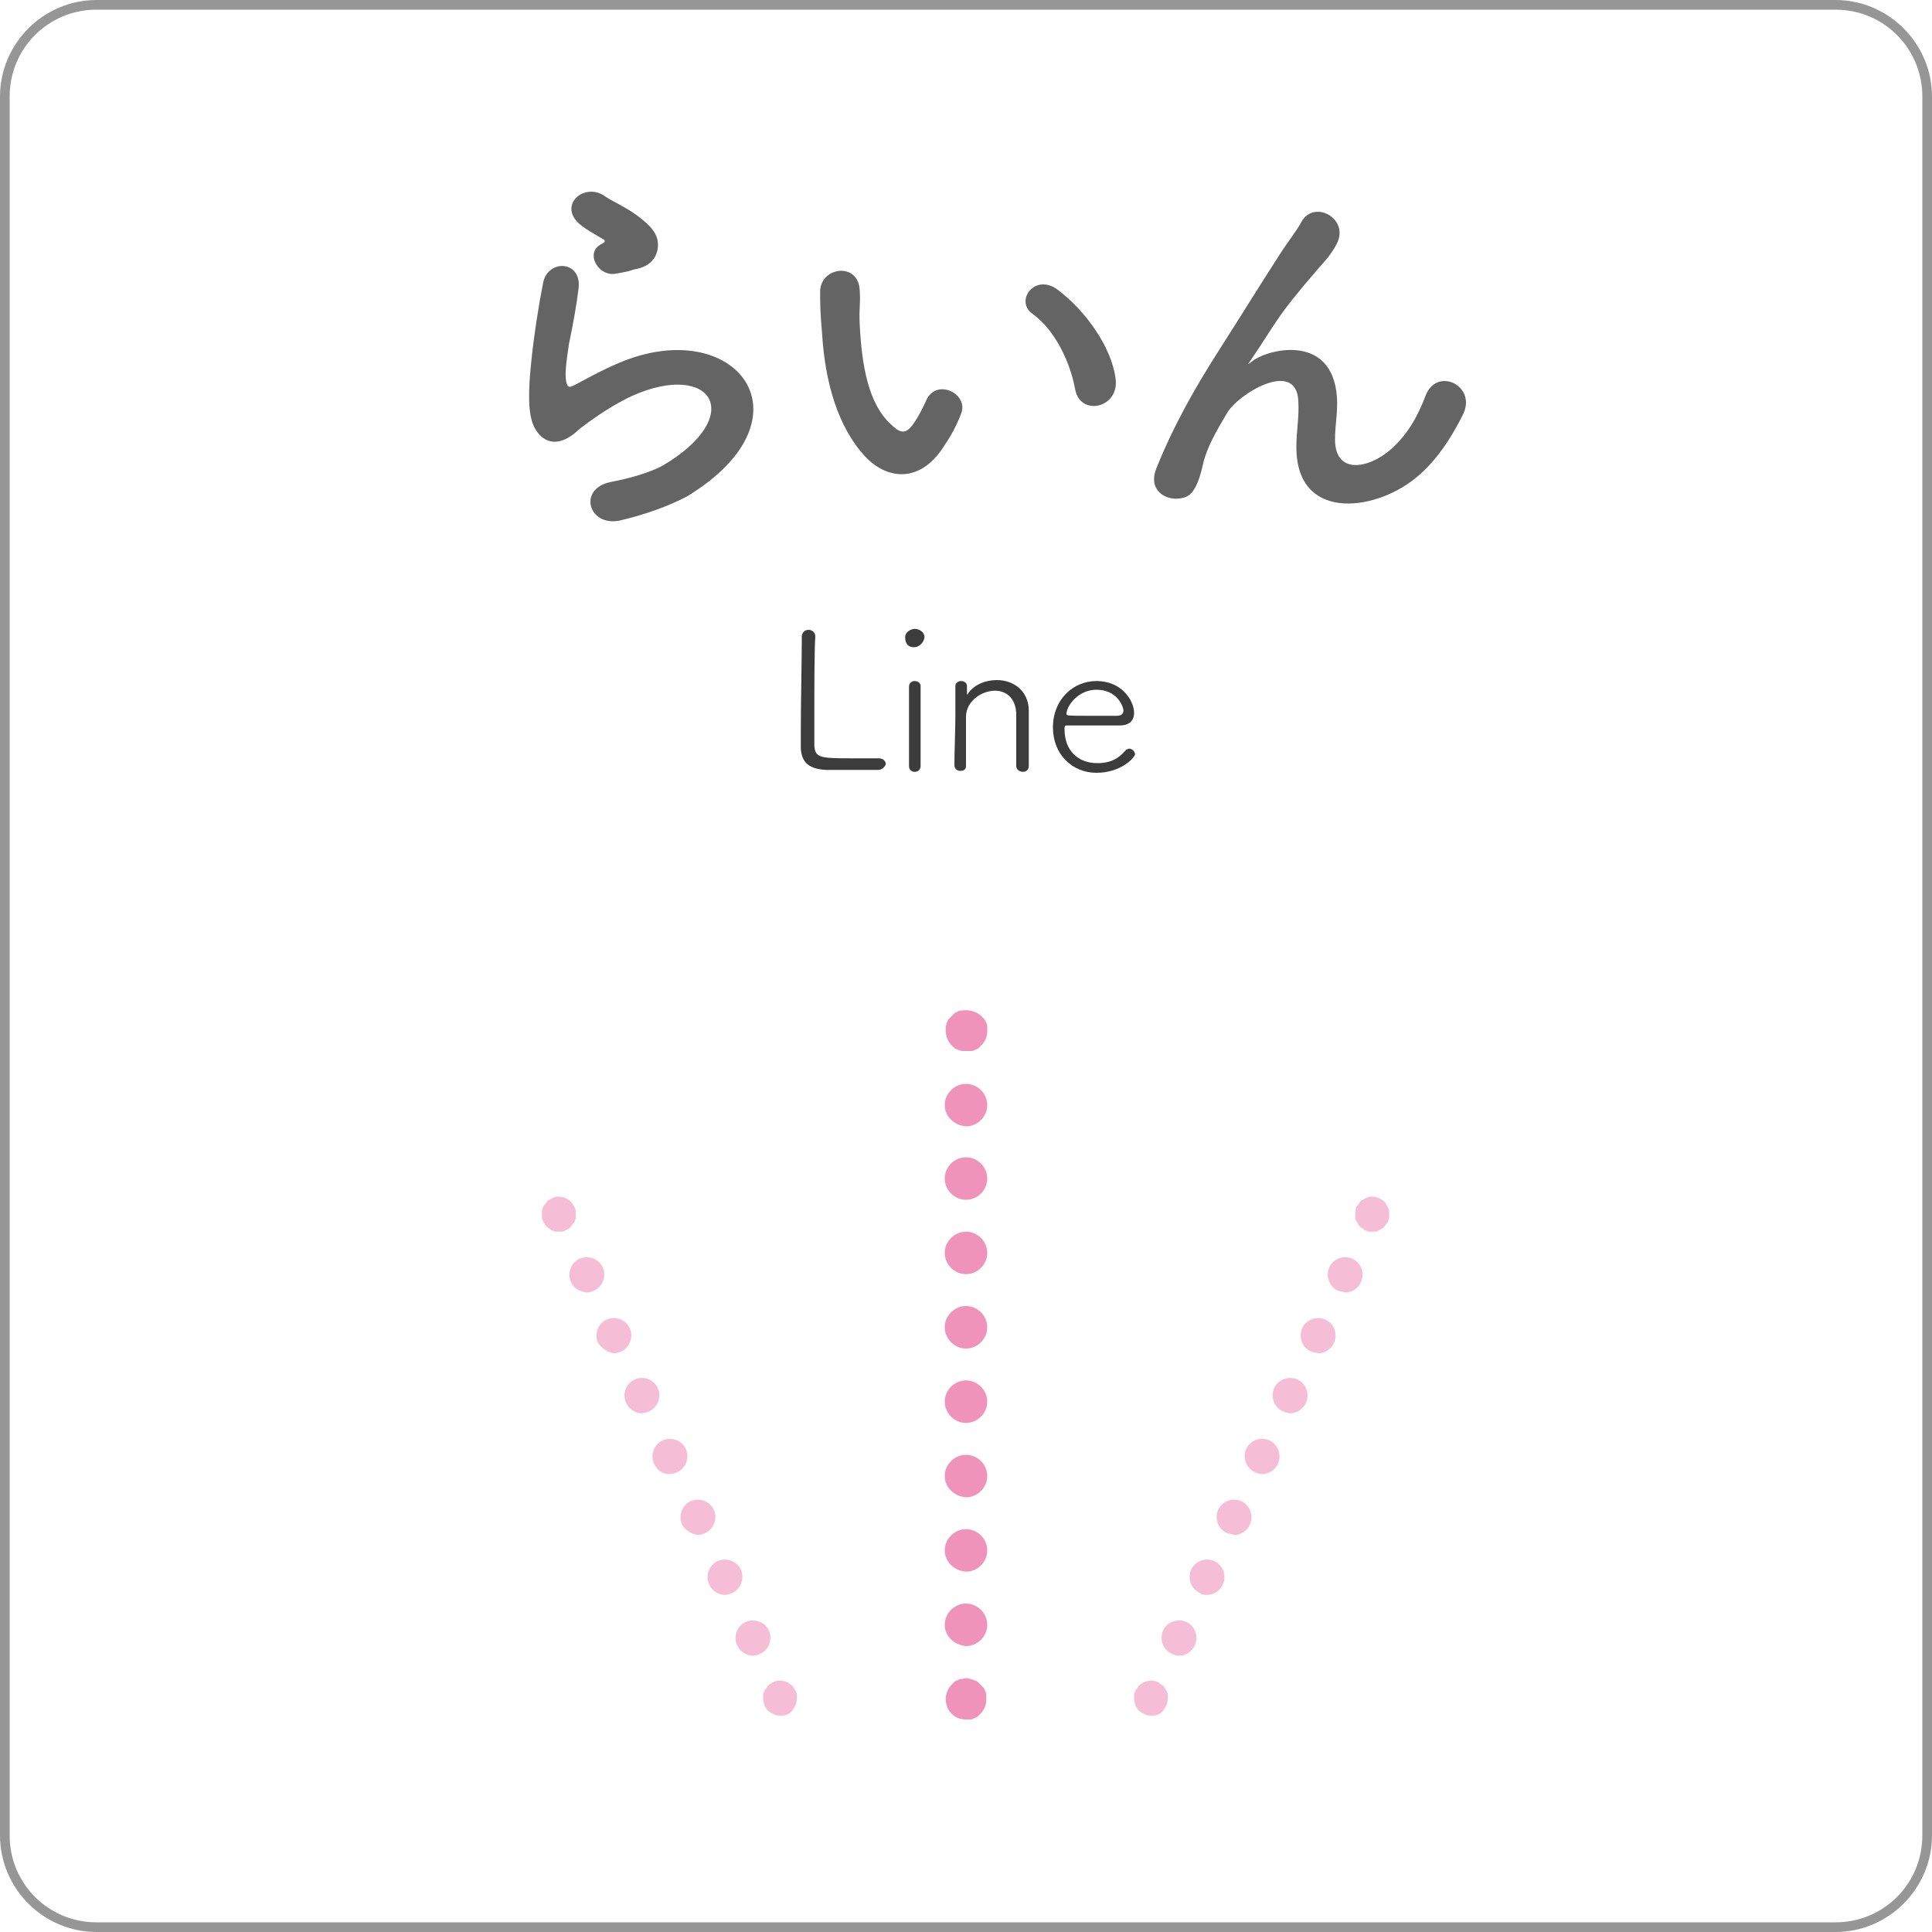 <?xml version="1.0" encoding="utf-8"?>
<!-- Generator: Adobe Illustrator 25.2.1, SVG Export Plug-In . SVG Version: 6.00 Build 0)  -->
<svg version="1.1" id="レイヤー_1" xmlns="http://www.w3.org/2000/svg" xmlns:xlink="http://www.w3.org/1999/xlink" x="0px"
	 y="0px" viewBox="0 0 200 200" style="enable-background:new 0 0 200 200;" xml:space="preserve">
<style type="text/css">
	.st0{fill:#EF93BB;}
	.st1{fill:#F6BED6;}
	.st2{fill:#646464;}
	.st3{fill:#3C3C3C;}
	.st4{fill:#969696;}
</style>
<g>
	<g>
		<g>
			<path class="st0" d="M100,108.8c-0.1,0-0.3,0-0.4,0s-0.3-0.1-0.4-0.1c-0.1-0.1-0.3-0.1-0.4-0.2s-0.2-0.2-0.3-0.3
				c-0.4-0.4-0.6-1-0.6-1.5c0-0.1,0-0.3,0-0.4s0.1-0.3,0.1-0.4c0.1-0.1,0.1-0.3,0.2-0.4s0.2-0.2,0.3-0.3c0.1-0.1,0.2-0.2,0.3-0.3
				c0.1-0.1,0.2-0.1,0.4-0.2c0.1-0.1,0.3-0.1,0.4-0.1c0.7-0.1,1.5,0.1,2,0.6c0.1,0.1,0.2,0.2,0.3,0.3c0.1,0.1,0.1,0.2,0.2,0.4
				c0.1,0.1,0.1,0.3,0.1,0.4s0,0.3,0,0.4c0,0.6-0.2,1.1-0.6,1.5c-0.1,0.1-0.2,0.2-0.3,0.3c-0.1,0.1-0.2,0.1-0.4,0.2
				c-0.1,0.1-0.3,0.1-0.4,0.1C100.3,108.8,100.1,108.8,100,108.8z"/>
			<path class="st0" d="M97.8,168.2c0-1.2,1-2.2,2.2-2.2l0,0c1.2,0,2.2,1,2.2,2.2l0,0c0,1.2-1,2.2-2.2,2.2l0,0
				C98.8,170.3,97.8,169.4,97.8,168.2z M97.8,160.5c0-1.2,1-2.2,2.2-2.2l0,0c1.2,0,2.2,1,2.2,2.2l0,0c0,1.2-1,2.2-2.2,2.2l0,0
				C98.8,162.6,97.8,161.7,97.8,160.5z M97.8,152.8c0-1.2,1-2.2,2.2-2.2l0,0c1.2,0,2.2,1,2.2,2.2l0,0c0,1.2-1,2.2-2.2,2.2l0,0
				C98.8,154.9,97.8,154,97.8,152.8z M97.8,145.1c0-1.2,1-2.2,2.2-2.2l0,0c1.2,0,2.2,1,2.2,2.2l0,0c0,1.2-1,2.2-2.2,2.2l0,0
				C98.8,147.3,97.8,146.3,97.8,145.1z M97.8,137.4c0-1.2,1-2.2,2.2-2.2l0,0c1.2,0,2.2,1,2.2,2.2l0,0c0,1.2-1,2.2-2.2,2.2l0,0
				C98.8,139.6,97.8,138.6,97.8,137.4z M97.8,129.7c0-1.2,1-2.2,2.2-2.2l0,0c1.2,0,2.2,1,2.2,2.2l0,0c0,1.2-1,2.2-2.2,2.2l0,0
				C98.8,131.9,97.8,130.9,97.8,129.7z M97.8,122c0-1.2,1-2.2,2.2-2.2l0,0c1.2,0,2.2,1,2.2,2.2l0,0c0,1.2-1,2.2-2.2,2.2l0,0
				C98.8,124.2,97.8,123.2,97.8,122z M97.8,114.4c0-1.2,1-2.2,2.2-2.2l0,0c1.2,0,2.2,1,2.2,2.2l0,0c0,1.2-1,2.2-2.2,2.2l0,0
				C98.8,116.5,97.8,115.6,97.8,114.4z"/>
			<path class="st0" d="M100,178c-0.6,0-1.1-0.2-1.5-0.6s-0.6-1-0.6-1.5s0.2-1.1,0.6-1.5c0.1-0.1,0.2-0.2,0.3-0.3
				c0.1-0.1,0.2-0.1,0.4-0.2c0.1-0.1,0.3-0.1,0.4-0.1c0.3-0.1,0.6-0.1,0.8,0c0.1,0,0.3,0.1,0.4,0.1c0.1,0.1,0.3,0.1,0.4,0.2
				c0.1,0.1,0.2,0.2,0.3,0.3c0.1,0.1,0.2,0.2,0.3,0.3c0.1,0.1,0.1,0.2,0.2,0.4c0.1,0.1,0.1,0.3,0.1,0.4c0,0.1,0,0.3,0,0.4
				c0,0.6-0.2,1.1-0.6,1.5c-0.1,0.1-0.2,0.2-0.3,0.3c-0.1,0.1-0.2,0.1-0.4,0.2c-0.1,0.1-0.3,0.1-0.4,0.1
				C100.3,178,100.1,178,100,178z"/>
		</g>
		<g>
			<path class="st1" d="M57.9,127.5c-0.1,0-0.2,0-0.4,0c-0.1,0-0.2-0.1-0.3-0.1s-0.2-0.1-0.3-0.2s-0.2-0.1-0.3-0.2s-0.2-0.2-0.2-0.3
				c-0.1-0.1-0.1-0.2-0.2-0.3c0-0.1-0.1-0.2-0.1-0.3c0-0.1,0-0.2,0-0.4c0-0.1,0-0.2,0-0.4c0-0.1,0.1-0.2,0.1-0.3
				c0-0.1,0.1-0.2,0.2-0.3c0.1-0.1,0.1-0.2,0.2-0.3c0.1-0.1,0.2-0.2,0.3-0.2c0.1-0.1,0.2-0.1,0.3-0.2c0.1,0,0.2-0.1,0.3-0.1
				c0.6-0.1,1.2,0.1,1.6,0.5c0.1,0.1,0.2,0.2,0.2,0.3c0.1,0.1,0.1,0.2,0.2,0.3c0,0.1,0.1,0.2,0.1,0.3c0,0.1,0,0.2,0,0.4
				c0,0.1,0,0.2,0,0.4c0,0.1-0.1,0.2-0.1,0.3c0,0.1-0.1,0.2-0.2,0.3c-0.1,0.1-0.1,0.2-0.2,0.3c-0.1,0.1-0.2,0.2-0.3,0.2
				c-0.1,0.1-0.2,0.1-0.3,0.2c-0.1,0-0.2,0.1-0.3,0.1C58.1,127.5,58,127.5,57.9,127.5z"/>
			<path class="st1" d="M76.3,170.3c-0.4-0.9,0-2,0.9-2.4l0,0c0.9-0.4,2,0,2.4,0.9l0,0c0.4,0.9,0,2-0.9,2.4l0,0
				c-0.2,0.1-0.5,0.2-0.7,0.2l0,0C77.3,171.4,76.6,171,76.3,170.3z M73.4,164c-0.4-0.9,0-2,0.9-2.4l0,0c0.9-0.4,2,0,2.4,0.9l0,0
				c0.4,0.9,0,2-0.9,2.4l0,0c-0.2,0.1-0.5,0.2-0.8,0.2l0,0C74.4,165.1,73.7,164.7,73.4,164z M70.6,157.8c-0.4-0.9,0-2,0.9-2.4l0,0
				c0.9-0.4,2,0,2.4,0.9l0,0c0.4,0.9,0,2-0.9,2.4l0,0c-0.2,0.1-0.5,0.2-0.7,0.2l0,0C71.5,158.8,70.9,158.4,70.6,157.8z M67.7,151.5
				c-0.4-0.9,0-2,0.9-2.4l0,0c0.9-0.4,2,0,2.4,0.9l0,0c0.4,0.9,0,2-0.9,2.4l0,0c-0.2,0.1-0.5,0.2-0.8,0.2l0,0
				C68.6,152.6,68,152.2,67.7,151.5z M64.8,145.2c-0.4-0.9,0-2,0.9-2.4l0,0c0.9-0.4,2,0,2.4,0.9l0,0c0.4,0.9,0,2-0.9,2.4l0,0
				c-0.2,0.1-0.5,0.2-0.8,0.2l0,0C65.8,146.3,65.1,145.9,64.8,145.2z M61.9,139c-0.4-0.9,0-2,0.9-2.4l0,0c0.9-0.4,2,0,2.4,0.9l0,0
				c0.4,0.9,0,2-0.9,2.4l0,0c-0.2,0.1-0.5,0.2-0.7,0.2l0,0C62.9,140,62.3,139.6,61.9,139z M59.1,132.7c-0.4-0.9,0-2,0.9-2.4l0,0
				c0.9-0.4,2,0,2.4,0.9l0,0c0.4,0.9,0,2-0.9,2.4l0,0c-0.2,0.1-0.5,0.2-0.7,0.2l0,0C60,133.7,59.4,133.4,59.1,132.7z"/>
			<path class="st1" d="M80.8,177.6c-0.5,0-0.9-0.2-1.3-0.5c-0.3-0.3-0.5-0.8-0.5-1.3c0-0.1,0-0.2,0-0.4c0-0.1,0.1-0.2,0.1-0.3
				s0.1-0.2,0.2-0.3s0.1-0.2,0.2-0.3s0.2-0.2,0.3-0.2c0.1-0.1,0.2-0.1,0.3-0.2c0.1,0,0.2-0.1,0.3-0.1c0.6-0.1,1.2,0.1,1.6,0.5
				c0.1,0.1,0.2,0.2,0.2,0.3c0.1,0.1,0.1,0.2,0.2,0.3c0,0.1,0.1,0.2,0.1,0.3s0,0.2,0,0.4c0,0.5-0.2,0.9-0.5,1.3
				C81.7,177.5,81.3,177.6,80.8,177.6z"/>
		</g>
		<g>
			<path class="st1" d="M142.1,127.5c-0.1,0-0.2,0-0.4,0c-0.1,0-0.2-0.1-0.3-0.1s-0.2-0.1-0.3-0.2s-0.2-0.1-0.3-0.2
				s-0.2-0.2-0.2-0.3c-0.1-0.1-0.1-0.2-0.2-0.3s-0.1-0.2-0.1-0.3c0-0.1,0-0.2,0-0.4c0-0.1,0-0.2,0-0.4c0-0.1,0.1-0.2,0.1-0.3
				c0-0.1,0.1-0.2,0.2-0.3c0.1-0.1,0.1-0.2,0.2-0.3c0.1-0.1,0.2-0.2,0.3-0.2c0.1-0.1,0.2-0.1,0.3-0.2c0.1,0,0.2-0.1,0.3-0.1
				c0.6-0.1,1.2,0.1,1.6,0.5c0.1,0.1,0.2,0.2,0.2,0.3c0.1,0.1,0.1,0.2,0.2,0.3c0,0.1,0.1,0.2,0.1,0.3c0,0.1,0,0.2,0,0.4
				c0,0.1,0,0.2,0,0.4c0,0.1-0.1,0.2-0.1,0.3c0,0.1-0.1,0.2-0.2,0.3c-0.1,0.1-0.1,0.2-0.2,0.3c-0.1,0.1-0.2,0.2-0.3,0.2
				c-0.1,0.1-0.2,0.1-0.3,0.2c-0.1,0-0.2,0.1-0.3,0.1C142.4,127.5,142.3,127.5,142.1,127.5z"/>
			<path class="st1" d="M121.3,171.2c-0.9-0.4-1.3-1.5-0.9-2.4l0,0c0.4-0.9,1.5-1.3,2.4-0.9l0,0c0.9,0.4,1.3,1.5,0.9,2.4l0,0
				c-0.3,0.7-1,1.1-1.6,1.1l0,0C121.8,171.4,121.5,171.3,121.3,171.2z M124.2,164.9c-0.9-0.4-1.3-1.5-0.9-2.4l0,0
				c0.4-0.9,1.5-1.3,2.4-0.9l0,0c0.9,0.4,1.3,1.5,0.9,2.4l0,0c-0.3,0.7-1,1.1-1.6,1.1l0,0C124.7,165.1,124.4,165.1,124.2,164.9z
				 M127,158.7c-0.9-0.4-1.3-1.5-0.9-2.4l0,0c0.4-0.9,1.5-1.3,2.4-0.9l0,0c0.9,0.4,1.3,1.5,0.9,2.4l0,0c-0.3,0.7-1,1.1-1.6,1.1l0,0
				C127.5,158.8,127.3,158.8,127,158.7z M129.9,152.4c-0.9-0.4-1.3-1.5-0.9-2.4l0,0c0.4-0.9,1.5-1.3,2.4-0.9l0,0
				c0.9,0.4,1.3,1.5,0.9,2.4l0,0c-0.3,0.7-1,1.1-1.6,1.1l0,0C130.4,152.6,130.2,152.5,129.9,152.4z M132.8,146.1
				c-0.9-0.4-1.3-1.5-0.9-2.4l0,0c0.4-0.9,1.5-1.3,2.4-0.9l0,0c0.9,0.4,1.3,1.5,0.9,2.4l0,0c-0.3,0.7-1,1.1-1.6,1.1l0,0
				C133.3,146.3,133,146.2,132.8,146.1z M135.7,139.9c-0.9-0.4-1.3-1.5-0.9-2.4l0,0c0.4-0.9,1.5-1.3,2.4-0.9l0,0
				c0.9,0.4,1.3,1.5,0.9,2.4l0,0c-0.3,0.7-1,1.1-1.6,1.1l0,0C136.2,140,135.9,140,135.7,139.9z M138.5,133.6
				c-0.9-0.4-1.3-1.5-0.9-2.4l0,0c0.4-0.9,1.5-1.3,2.4-0.9l0,0c0.9,0.4,1.3,1.5,0.9,2.4l0,0c-0.3,0.7-1,1.1-1.6,1.1l0,0
				C139,133.7,138.8,133.7,138.5,133.6z"/>
			<path class="st1" d="M119.2,177.6c-0.5,0-0.9-0.2-1.3-0.5c-0.3-0.3-0.5-0.8-0.5-1.3c0-0.1,0-0.2,0-0.4c0-0.1,0.1-0.2,0.1-0.3
				s0.1-0.2,0.2-0.3s0.1-0.2,0.2-0.3c0.4-0.4,1-0.6,1.6-0.5c0.1,0,0.2,0.1,0.3,0.1c0.1,0,0.2,0.1,0.3,0.2c0.1,0.1,0.2,0.1,0.3,0.2
				c0.1,0.1,0.2,0.2,0.2,0.3c0.1,0.1,0.1,0.2,0.2,0.3c0,0.1,0.1,0.2,0.1,0.3s0,0.2,0,0.4c0,0.5-0.2,0.9-0.5,1.3
				C120.1,177.5,119.7,177.6,119.2,177.6z"/>
		</g>
	</g>
	<g>
		<g>
			<path class="st2" d="M64.1,53.9c-3.2,0.6-4.3-3.3-0.9-4c2.1-0.4,4.1-1,5.4-1.7c4.4-2.6,5.6-5.3,4.8-6.9s-3.8-2.2-8-0.3
				c-2.4,1.1-4.9,3-5.4,3.4c-2.4,2.3-4,1.2-4.7-0.2s-0.6-3.9-0.3-6.8c0.3-2.9,0.8-6,1.2-8c0.4-2.6,4-2.5,3.7,0.4
				c-0.2,1.7-0.6,3.9-1,5.8c-0.3,2-0.5,3.4-0.2,4.2c0.1,0.3,0.3,0.3,0.7,0.1c0.8-0.4,2.7-1.5,4.6-2.3c12.1-5.2,20.6,5.6,7.1,13.8
				C69.2,52.4,66.7,53.3,64.1,53.9z M63.9,28.3c-1.9,0.5-3.4-2.1-1.7-3c0.2-0.1,0.6-0.3,0.3-0.5c-0.8-0.5-2.2-1.2-2.8-1.9
				c-1.7-1.9,0.9-4,2.9-2.6c0.7,0.5,2.1,1.1,3.2,1.9s2.2,1.7,2.3,2.9c0.1,1.2-0.5,2.5-2.5,2.8C65.1,28.1,64.5,28.2,63.9,28.3z"/>
			<path class="st2" d="M89.6,47.3c-2.9-3.1-4.2-7.8-4.5-12.8c-0.2-2.3-0.2-3-0.2-4.4c0.1-2.5,4-3,4.1,0c0.1,1.6-0.1,1.6,0,3.5
				c0.2,4.2,0.9,8.2,3.2,10.3c1,1,1.6,1.1,2.4-0.1c0.5-0.7,1-1.7,1.3-2.4c1.1-2.3,4.4-0.6,3.6,1.4c-0.4,1.1-1.1,2.4-1.6,3.1
				C95.4,50.1,91.9,49.7,89.6,47.3z M111.3,40.3c-0.6-3.2-2.3-6.3-4.4-7.8c-1.9-1.3,0.2-4.3,2.6-2.5c2.8,2.1,5.6,5.9,6,9.3
				C115.8,42.3,111.8,43.1,111.3,40.3z"/>
			<path class="st2" d="M134.2,46.3c0-1.8,0.3-3,0.2-4.8c-0.2-4.4-6.3-0.7-7.4,1.3c-1,1.7-2.1,3.5-2.5,5.4c-0.7,3.1-1.6,3.3-2.4,3.4
				c-1.4,0.2-3.3-0.8-2.4-3.1c1.8-4.5,4.1-8.5,6.4-12.1c2.3-3.6,4.4-7,6.4-10.1c0.7-1.1,1.8-2.5,2.2-3.3c1.3-2.4,5-0.4,3.7,2.2
				c-0.3,0.6-0.6,1-0.9,1.4c-0.3,0.4-0.7,0.8-1.2,1.4c-1.9,2.2-3.2,3.8-4.2,5.3c-1,1.5-1.8,2.8-2.7,4.1c-0.3,0.4-0.2,0.3,0.1,0.1
				c1.4-1.3,8.4-3.2,8.9,3.6c0.1,1.6-0.2,2.9-0.2,4.4c0,3.6,3.4,3.1,5.8,1c2-1.8,2.9-3.8,3.6-5.6c1.2-3,5.4-0.9,3.8,2.1
				c-1.1,2.2-2.7,4.8-5,6.6C142.1,53,134.2,53.9,134.2,46.3z"/>
			<path class="st3" d="M90.9,79.7c-0.3,0-1.5,0-2.7,0s-2.4,0-2.7,0c-1.8-0.1-2.5-0.8-2.6-2.2c0-0.4,0-1.1,0-1.9
				c0-2.8,0.1-7.3,0.1-9.3v-0.4c0-0.4,0.3-0.7,0.7-0.7c0.3,0,0.7,0.2,0.7,0.7l0,0c-0.1,1.3-0.1,5.4-0.1,8.4c0,1.4,0,2.5,0,2.9
				c0.1,1.2,0.5,1.3,3.7,1.3c1.2,0,2.5,0,2.9,0H91c0.4,0,0.7,0.3,0.7,0.6C91.6,79.4,91.3,79.7,90.9,79.7z"/>
			<path class="st3" d="M94.6,67c-0.9,0-0.9-0.9-0.9-1c0-0.6,0.6-0.9,1-0.9c0.3,0,1,0.2,1,0.9C95.6,66.6,95.1,67,94.6,67z
				 M95.3,79.3c0,0.4-0.3,0.6-0.6,0.6c-0.3,0-0.6-0.2-0.6-0.6c0-1.7,0-4,0-5.9c0-0.9,0-1.8,0-2.3l0,0c0-0.4,0.3-0.6,0.6-0.6
				c0.3,0,0.6,0.2,0.6,0.5l0,0c0,0.8,0,2.5,0,4.2C95.3,76.7,95.3,78.1,95.3,79.3L95.3,79.3z"/>
			<path class="st3" d="M105.2,79.3c0-0.8,0-2.4,0-3.7c0-0.8,0-1.5,0-1.8c-0.1-1.6-1.1-2.3-2.2-2.3c-1.4,0-3,1.1-3,2.7
				c0,0.6,0,1.7,0,3.1c0,0.6,0,1.3,0,2l0,0c0,0.4-0.3,0.5-0.6,0.5c-0.3,0-0.6-0.2-0.6-0.6l0,0c0-1.6,0.1-3.5,0.1-5.2
				c0-1.1,0-2.2,0-3l0,0c0-0.3,0.3-0.5,0.6-0.5c0.3,0,0.6,0.2,0.6,0.5v0.8c0,0.1,0,0.1,0,0.1s0.1,0,0.1-0.1c0.7-1,1.9-1.4,3-1.4
				c1.7,0,3.3,1.1,3.3,3.2c0,0.6,0,2.1,0,3.5c0,0.8,0,1.7,0,2.2c0,0.4-0.3,0.6-0.6,0.6S105.2,79.7,105.2,79.3L105.2,79.3z"/>
			<path class="st3" d="M113.5,80c-2.5,0-4.5-1.9-4.5-4.7c0-2.9,2.1-4.8,4.5-4.8c2.7,0,3.9,2.1,3.9,3.3c0,0.8-0.5,1.3-1.5,1.3
				c-0.5,0-1.1,0-1.9,0c-1.5,0-3.2,0-3.6,0c-0.2,0-0.2,0.1-0.2,0.4c0,2.2,1.4,3.5,3.4,3.5c1.5,0,2.3-0.6,2.9-1.3
				c0.1-0.1,0.3-0.2,0.4-0.2c0.3,0,0.6,0.3,0.6,0.6C117.4,78.5,116,80,113.5,80z M113.5,71.4c-1.9,0-3.1,1.7-3.1,2.5
				c0,0.2,0.2,0.2,2.5,0.2c1,0,2.2,0,2.7,0s0.7-0.2,0.7-0.6C116.2,72.9,115.5,71.4,113.5,71.4z"/>
		</g>
	</g>
</g>
<g>
	<path class="st4" d="M190,1c5,0,9,4,9,9v180c0,5-4,9-9,9H10c-5,0-9-4-9-9V10c0-5,4-9,9-9H190 M190,0H10C4.5,0,0,4.5,0,10v180
		c0,5.5,4.5,10,10,10h180c5.5,0,10-4.5,10-10V10C200,4.5,195.5,0,190,0L190,0z"/>
</g>
</svg>
